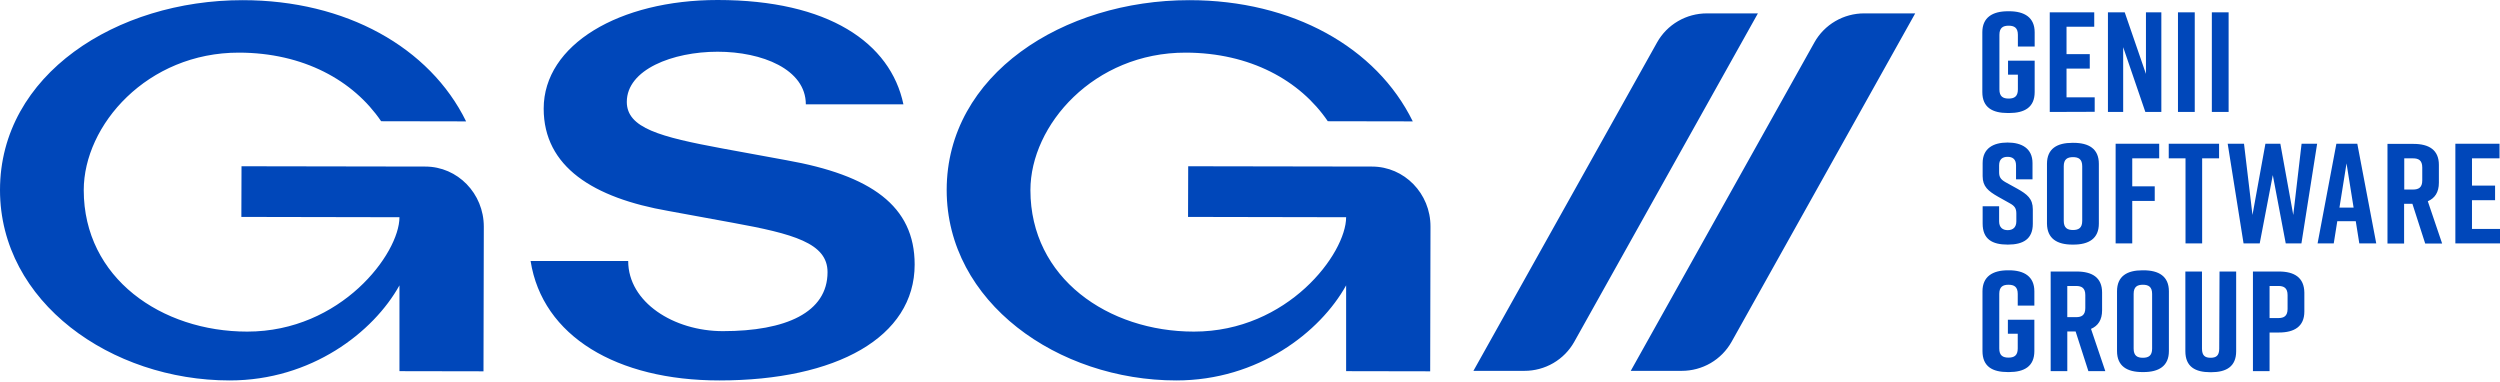 <svg width="262" height="40" viewBox="0 0 262 40" fill="none" xmlns="http://www.w3.org/2000/svg">
<g clip-path="url(#clip0_1034_24831)">
<path d="M82.403 16.787L75.707 15.559C69.19 14.348 65.689 13.423 65.689 10.68C65.689 7.285 70.496 5.421 75.207 5.421C79.854 5.421 84.451 7.253 84.451 10.936H94.679C93.324 4.48 86.806 0 75.207 0C64.915 0 56.978 4.671 56.978 11.382C56.978 17.487 62.189 20.74 70.061 22.111L76.756 23.338C83.144 24.502 86.726 25.474 86.726 28.519C86.726 32.759 82.338 34.704 75.756 34.704C70.61 34.704 65.835 31.676 65.835 27.356H55.607C56.849 35.246 64.658 39.87 75.385 39.87C87.661 39.87 95.856 35.342 95.856 27.722C95.856 21.569 91.275 18.364 82.403 16.787ZM44.572 17.456L25.311 17.424L25.295 22.733L41.863 22.765C41.863 26.558 35.765 34.752 25.908 34.752C16.939 34.752 8.776 29.157 8.776 19.927C8.776 13.103 15.438 5.5 25.052 5.516C31.796 5.531 37.023 8.417 39.943 12.705L48.848 12.721C45.041 4.958 36.232 0.017 25.424 0.017C12.212 0.015 0 7.811 0 19.911C0 31.676 11.663 39.87 24.069 39.87C32.635 39.87 39.136 34.816 41.863 29.906V38.897L50.67 38.913L50.703 23.753C50.703 20.277 47.961 17.456 44.572 17.456ZM143.785 17.456L124.523 17.424L124.507 22.733L141.074 22.765C141.074 26.558 134.976 34.752 125.12 34.752C116.15 34.752 107.988 29.157 107.988 19.927C107.988 13.103 114.65 5.5 124.265 5.516C131.008 5.531 136.235 8.417 139.154 12.705L148.059 12.721C144.252 4.958 135.445 0.017 124.636 0.017C111.423 0.017 99.212 7.812 99.212 19.912C99.212 31.676 110.875 39.87 123.281 39.87C131.847 39.87 138.348 34.816 141.074 29.906V38.897L149.883 38.913L149.915 23.753C149.93 20.277 147.172 17.456 143.785 17.456ZM178.888 1.403C177.822 1.401 176.775 1.682 175.856 2.217C174.936 2.752 174.179 3.522 173.661 4.447L154.415 38.865H159.756C160.822 38.867 161.869 38.586 162.788 38.051C163.707 37.515 164.465 36.745 164.982 35.821L184.228 1.402H178.887L178.888 1.403ZM190.149 4.447L170.903 38.865H176.243C177.308 38.867 178.355 38.586 179.275 38.051C180.194 37.515 180.951 36.745 181.469 35.821L200.714 1.402H195.375C194.309 1.4 193.261 1.681 192.342 2.217C191.423 2.753 190.665 3.523 190.148 4.448L190.149 4.447ZM210.555 1.18H210.426C208.812 1.18 207.748 1.833 207.748 3.38V9.645C207.748 11.27 208.812 11.845 210.426 11.845H210.555C212.168 11.845 213.233 11.255 213.233 9.645V6.361H210.442V7.827H211.474V9.374C211.474 10.123 211.088 10.33 210.507 10.33C209.926 10.33 209.539 10.123 209.539 9.374V3.65C209.539 2.901 209.925 2.693 210.507 2.693C211.088 2.693 211.474 2.901 211.474 3.65V4.877H213.233V3.38C213.233 1.833 212.168 1.179 210.555 1.179V1.18ZM219.524 10.203H216.572V7.19H219.008V5.675H216.572V2.805H219.476V1.291H214.814V11.733L219.524 11.717V10.203ZM222.509 4.942L224.832 11.733H226.509V1.291H224.896V7.747L222.671 1.291H220.912V11.733H222.509V4.942ZM228.251 1.292H230.01V11.733H228.251V1.291V1.292ZM231.801 1.292H233.559V11.733H231.801V1.291V1.292ZM207.781 21.617V23.434C207.781 25.076 208.797 25.634 210.394 25.634H210.426C212.023 25.634 213.039 25.06 213.039 23.45V21.935C213.039 20.82 212.443 20.357 211.426 19.783L210.184 19.098C209.684 18.811 209.507 18.572 209.507 18.046V17.329C209.507 16.675 209.877 16.436 210.394 16.436C210.91 16.436 211.281 16.675 211.281 17.329V18.795H213.007V17.09C213.007 15.544 211.861 14.938 210.41 14.938H210.378C208.926 14.938 207.781 15.528 207.781 17.09V18.461C207.781 19.545 208.36 20.023 209.394 20.613L210.619 21.299C211.152 21.585 211.313 21.856 211.313 22.383V23.196C211.313 23.834 210.942 24.12 210.409 24.12C209.877 24.12 209.507 23.834 209.507 23.196V21.618H207.781V21.617ZM217.186 25.634H217.298C218.895 25.634 219.96 25.013 219.96 23.433V17.169C219.96 15.591 218.911 14.969 217.298 14.969H217.186C215.588 14.969 214.523 15.574 214.523 17.169V23.433C214.539 25.013 215.588 25.634 217.186 25.634ZM216.281 17.424C216.281 16.675 216.669 16.468 217.25 16.468C217.83 16.468 218.217 16.675 218.217 17.424V23.147C218.217 23.896 217.831 24.104 217.25 24.104C216.669 24.104 216.282 23.896 216.282 23.147V17.424H216.281ZM223.461 21.058H225.816V19.528H223.46V16.595H226.284V15.065H221.718V25.507H223.46V21.059L223.461 21.058ZM229.042 25.507H230.785V16.595H232.559V15.065H227.284V16.595H229.042V25.507ZM240.334 22.526L238.98 15.065H237.415L236.06 22.526L235.172 15.065H233.462L235.124 25.507H236.818L238.189 18.348L239.545 25.507H241.19L242.835 15.065H241.206L240.334 22.525V22.526ZM244.852 15.065L242.883 25.507H244.577L244.948 23.179H246.884L247.255 25.507H249.03L247.046 15.065H244.851L244.852 15.065ZM245.174 21.76L245.916 17.122L246.658 21.76H245.174ZM255.595 19.146V17.28C255.595 15.703 254.547 15.08 252.934 15.08H250.208V25.523H251.95V21.361H252.821L254.16 25.521H255.935L254.434 21.09C255.176 20.771 255.595 20.149 255.595 19.145V19.146ZM253.853 18.907C253.853 19.656 253.467 19.863 252.886 19.863H251.966V16.595H252.886C253.466 16.595 253.853 16.802 253.853 17.552V18.907ZM259.064 23.991V20.978H261.484V19.449H259.065V16.595H261.951V15.065H257.322V25.507H262V23.991H259.064V23.991ZM210.539 28.328H210.426C208.829 28.328 207.764 28.981 207.764 30.529V36.793C207.764 38.419 208.812 38.993 210.426 38.993H210.539C212.136 38.993 213.201 38.403 213.201 36.793V33.509H210.426V34.976H211.459V36.522C211.459 37.271 211.072 37.478 210.49 37.478C209.91 37.478 209.523 37.271 209.523 36.522V30.799C209.523 30.049 209.909 29.842 210.49 29.842C211.072 29.842 211.459 30.049 211.459 30.799V32.026H213.201V30.528C213.201 28.981 212.136 28.327 210.539 28.327V28.328ZM220.299 32.52V30.655C220.299 29.077 219.25 28.455 217.637 28.455H214.91V38.897H216.653V34.736H217.524L218.863 38.897H220.637L219.138 34.466C219.88 34.147 220.299 33.525 220.299 32.52ZM218.54 32.281C218.54 33.03 218.153 33.238 217.572 33.238H216.652V29.97H217.572C218.153 29.97 218.54 30.177 218.54 30.927V32.281ZM224.638 28.328H224.525C222.928 28.328 221.864 28.934 221.864 30.529V36.793C221.864 38.371 222.912 38.993 224.525 38.993H224.638C226.235 38.993 227.3 38.371 227.3 36.793V30.529C227.3 28.949 226.235 28.328 224.638 28.328ZM225.542 36.538C225.542 37.287 225.155 37.494 224.573 37.494C223.993 37.494 223.606 37.287 223.606 36.538V30.799C223.606 30.049 223.993 29.842 224.573 29.842C225.155 29.842 225.542 30.049 225.542 30.799V36.538ZM232.575 36.538C232.575 37.287 232.236 37.494 231.672 37.494C231.107 37.494 230.768 37.287 230.768 36.538V28.455H229.026V36.809C229.026 38.434 230.058 39.009 231.656 39.009H231.72C233.318 39.009 234.35 38.419 234.35 36.809V28.455H232.607L232.575 36.538ZM238.835 28.455H236.108V38.897H237.85V34.847H238.834C240.432 34.847 241.496 34.226 241.496 32.647V30.67C241.481 29.076 240.432 28.455 238.834 28.455L238.835 28.455ZM239.738 32.377C239.738 33.126 239.351 33.333 238.77 33.333H237.85V29.97H238.77C239.351 29.97 239.738 30.177 239.738 30.927V32.377Z" fill="#0047BA"/>
</g>
<defs>
<clipPath id="clip0_1034_24831">
<rect width="262" height="39.87" fill="white"/>
</clipPath>
</defs>
</svg>
